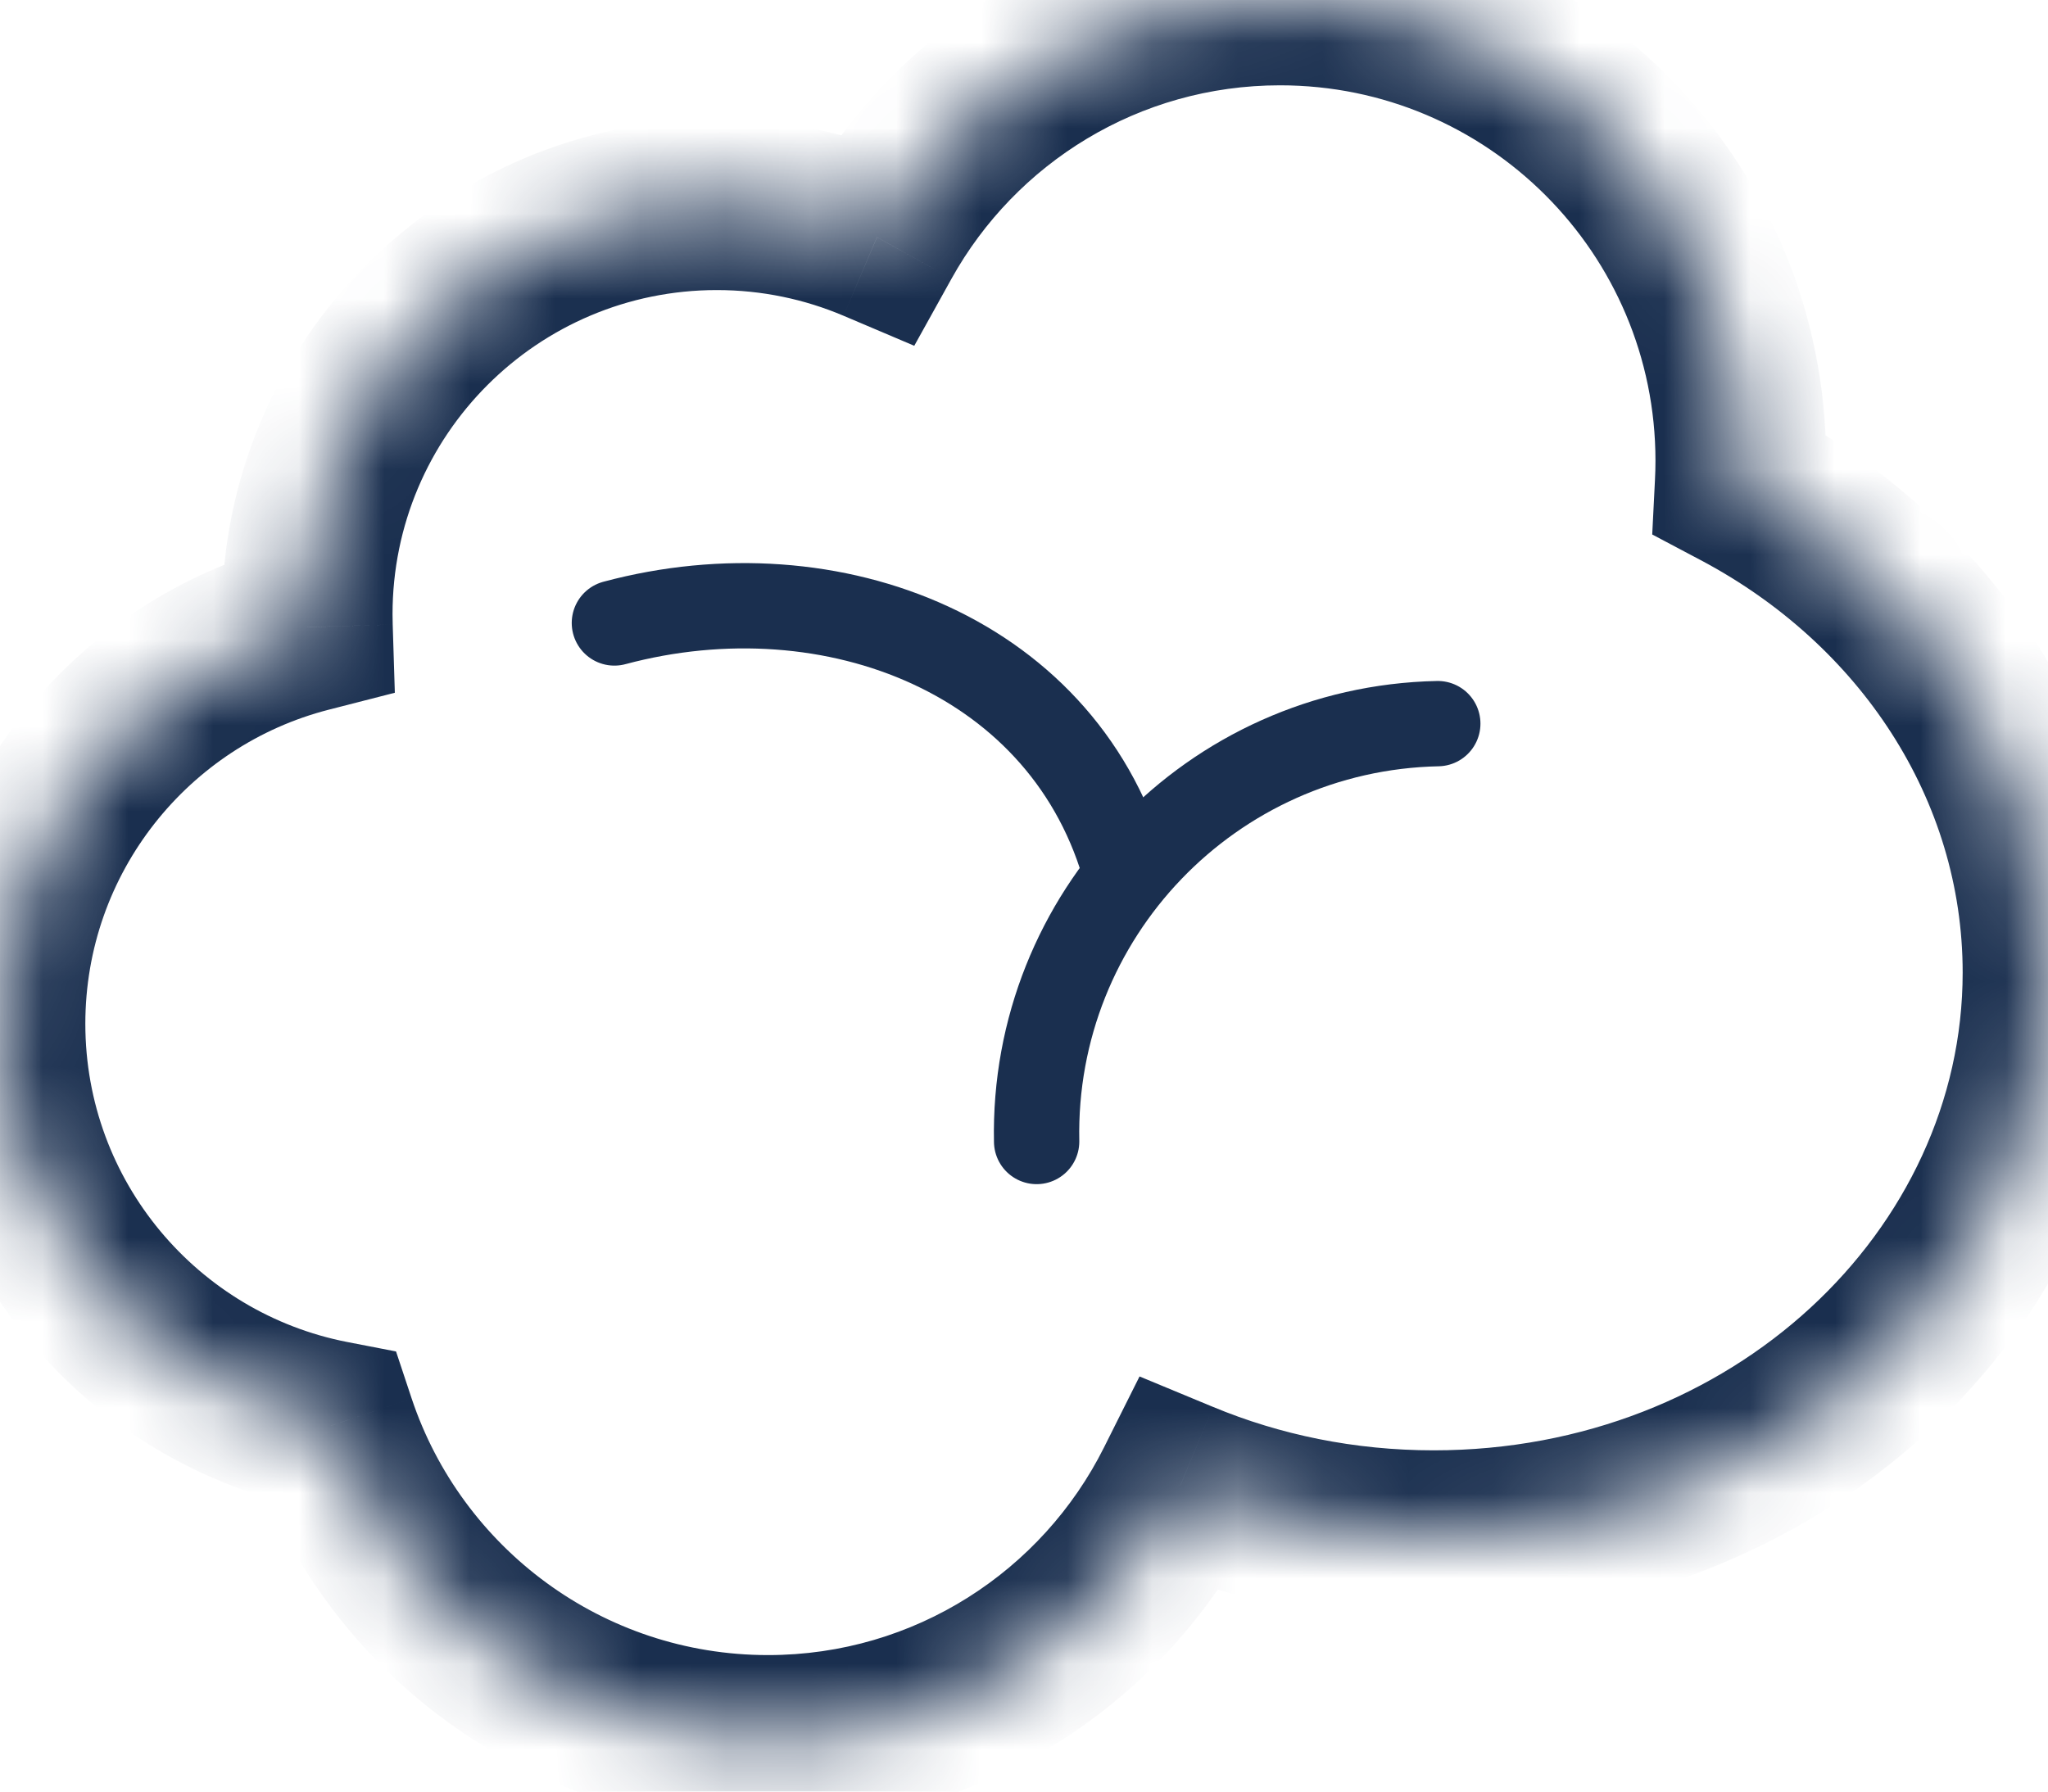 <svg width="24" height="21" viewBox="0 0 24 21" fill="none" xmlns="http://www.w3.org/2000/svg">
<mask id="path-1-inside-1_460_2757" fill="white">
<path fill-rule="evenodd" clip-rule="evenodd" d="M20.4 5.4C20.4 5.494 20.398 5.587 20.393 5.679C22.549 6.819 24 8.954 24 11.4C24 15.045 20.776 18 16.8 18C15.742 18 14.736 17.791 13.831 17.415C12.945 19.185 11.114 20.4 9 20.4C6.616 20.4 4.592 18.855 3.877 16.711C1.668 16.281 0 14.335 0 12C0 9.763 1.531 7.883 3.602 7.351C3.601 7.301 3.6 7.25 3.6 7.2C3.6 4.549 5.749 2.4 8.4 2.4C9.066 2.4 9.7 2.536 10.277 2.781C11.198 1.122 12.968 0 15 0C17.982 0 20.4 2.418 20.4 5.4Z"/>
</mask>
<path d="M20.393 5.679L19.394 5.628L19.362 6.265L19.925 6.563L20.393 5.679ZM13.831 17.415L14.215 16.491L13.354 16.134L12.937 16.967L13.831 17.415ZM3.877 16.711L4.825 16.395L4.641 15.841L4.068 15.73L3.877 16.711ZM3.602 7.351L3.851 8.319L4.627 8.12L4.602 7.32L3.602 7.351ZM10.277 2.781L9.885 3.701L10.714 4.053L11.151 3.266L10.277 2.781ZM21.392 5.73C21.397 5.621 21.4 5.511 21.4 5.4H19.4C19.4 5.477 19.398 5.553 19.394 5.628L21.392 5.73ZM25 11.4C25 8.538 23.302 6.086 20.86 4.795L19.925 6.563C21.796 7.552 23 9.37 23 11.4H25ZM16.8 19C21.245 19 25 15.678 25 11.4H23C23 14.413 20.308 17 16.8 17V19ZM13.448 18.338C14.474 18.764 15.609 19 16.8 19V17C15.874 17 14.999 16.817 14.215 16.491L13.448 18.338ZM9 21.4C11.507 21.4 13.676 19.958 14.726 17.862L12.937 16.967C12.214 18.412 10.721 19.4 9 19.4V21.4ZM2.928 17.028C3.776 19.567 6.173 21.4 9 21.4V19.4C7.059 19.4 5.409 18.142 4.825 16.395L2.928 17.028ZM-1 12C-1 14.823 1.016 17.173 3.686 17.693L4.068 15.73C2.32 15.389 1 13.848 1 12H-1ZM3.354 6.382C0.851 7.025 -1 9.295 -1 12H1C1 10.23 2.211 8.74 3.851 8.319L3.354 6.382ZM2.6 7.2C2.6 7.261 2.601 7.321 2.603 7.381L4.602 7.32C4.601 7.28 4.6 7.24 4.6 7.2H2.6ZM8.4 1.4C5.197 1.4 2.6 3.997 2.6 7.2H4.6C4.6 5.101 6.301 3.4 8.4 3.4V1.4ZM10.668 1.86C9.97 1.564 9.203 1.4 8.4 1.4V3.4C8.929 3.4 9.43 3.508 9.885 3.701L10.668 1.86ZM15 -1C12.591 -1 10.493 0.332 9.403 2.295L11.151 3.266C11.903 1.913 13.346 1 15 1V-1ZM21.4 5.4C21.4 1.865 18.535 -1 15 -1V1C17.43 1 19.4 2.97 19.4 5.4H21.4Z" fill="#1A2F4F" mask="url(#path-1-inside-1_460_2757)"/>
<path d="M7.2 7.302C9.761 6.616 12.514 7.699 13.2 10.259" stroke="#1A2F4F" stroke-linecap="round"/>
<path d="M12.148 13.38C12.094 10.729 14.198 8.537 16.849 8.482" stroke="#1A2F4F" stroke-linecap="round"/>
</svg>
